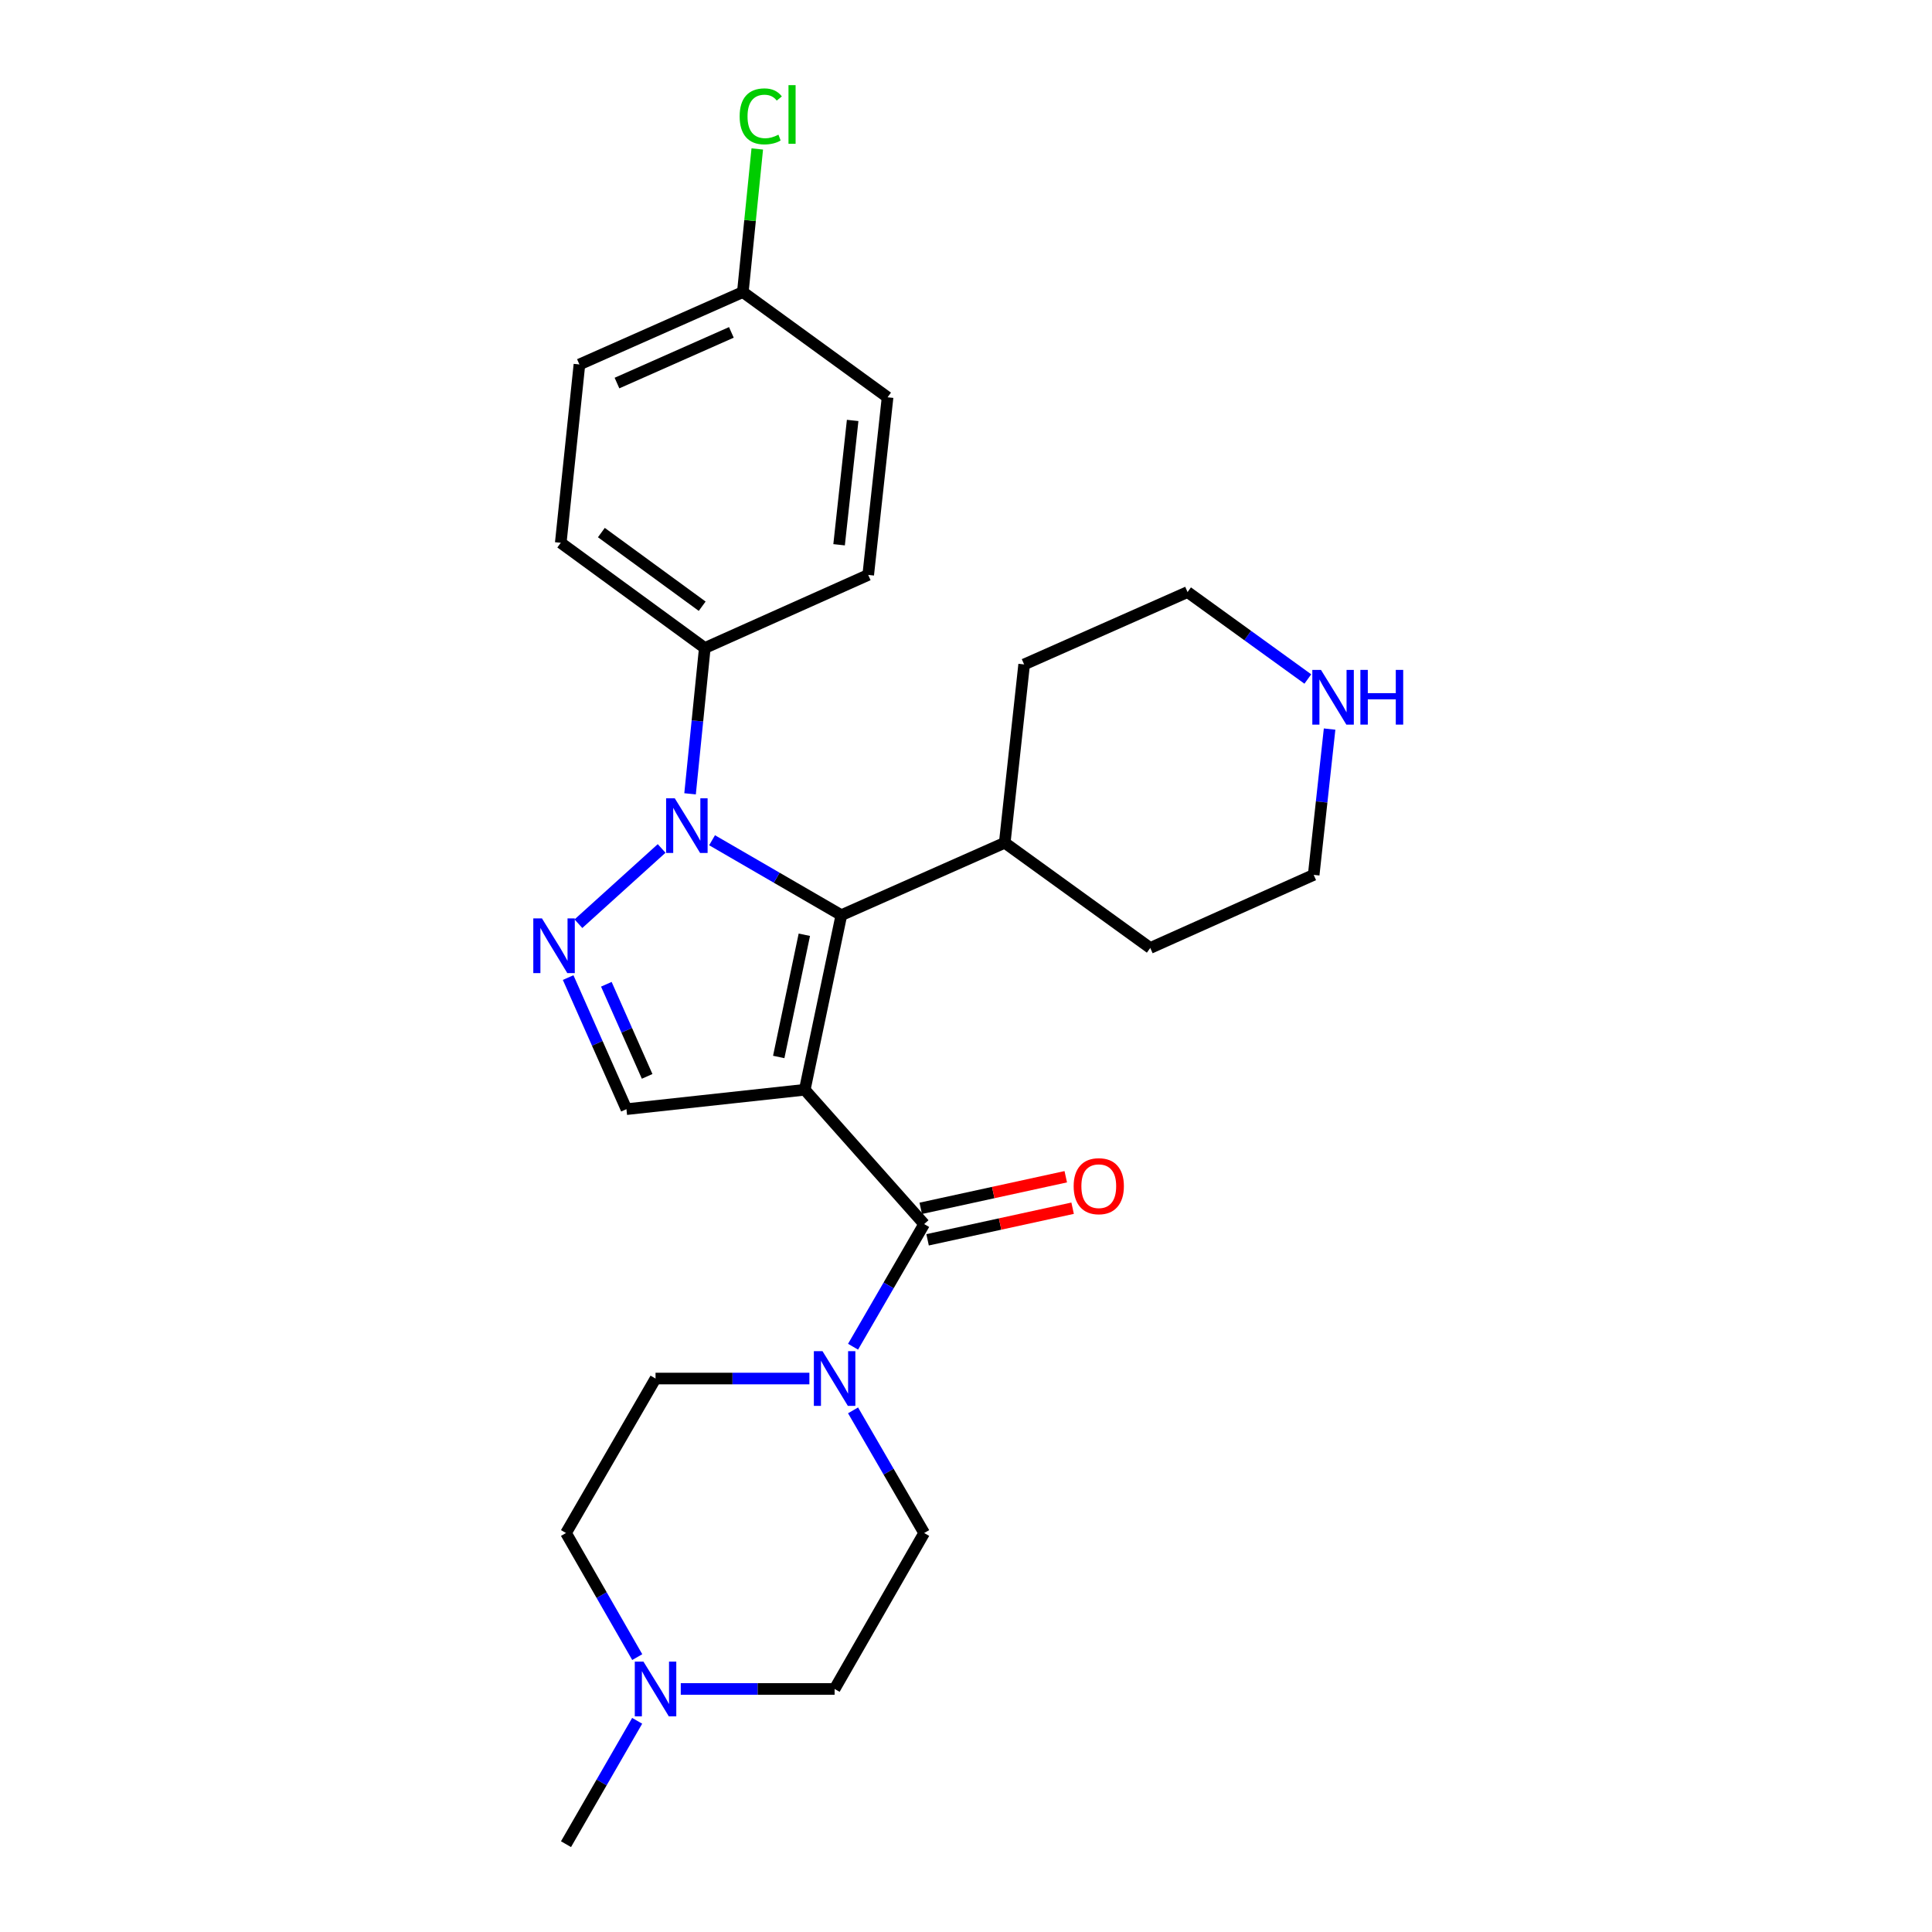 <?xml version='1.0' encoding='iso-8859-1'?>
<svg version='1.1' baseProfile='full'
              xmlns='http://www.w3.org/2000/svg'
                      xmlns:rdkit='http://www.rdkit.org/xml'
                      xmlns:xlink='http://www.w3.org/1999/xlink'
                  xml:space='preserve'
width='1000px' height='1000px' viewBox='0 0 1000 1000'>
<!-- END OF HEADER -->
<rect style='opacity:1.0;fill:#FFFFFF;stroke:none' width='1000' height='1000' x='0' y='0'> </rect>
<path class='bond-0' d='M 416.549,564.061 L 435.483,473.69' style='fill:none;fill-rule:evenodd;stroke:#000000;stroke-width:6px;stroke-linecap:butt;stroke-linejoin:miter;stroke-opacity:1' />
<path class='bond-0' d='M 403.07,547.086 L 416.324,483.827' style='fill:none;fill-rule:evenodd;stroke:#000000;stroke-width:6px;stroke-linecap:butt;stroke-linejoin:miter;stroke-opacity:1' />
<path class='bond-3' d='M 416.549,564.061 L 478.343,633.58' style='fill:none;fill-rule:evenodd;stroke:#000000;stroke-width:6px;stroke-linecap:butt;stroke-linejoin:miter;stroke-opacity:1' />
<path class='bond-4' d='M 416.549,564.061 L 324.243,574.102' style='fill:none;fill-rule:evenodd;stroke:#000000;stroke-width:6px;stroke-linecap:butt;stroke-linejoin:miter;stroke-opacity:1' />
<path class='bond-1' d='M 435.483,473.69 L 402.024,454.3' style='fill:none;fill-rule:evenodd;stroke:#000000;stroke-width:6px;stroke-linecap:butt;stroke-linejoin:miter;stroke-opacity:1' />
<path class='bond-1' d='M 402.024,454.3 L 368.566,434.91' style='fill:none;fill-rule:evenodd;stroke:#0000FF;stroke-width:6px;stroke-linecap:butt;stroke-linejoin:miter;stroke-opacity:1' />
<path class='bond-9' d='M 435.483,473.69 L 520.055,436.212' style='fill:none;fill-rule:evenodd;stroke:#000000;stroke-width:6px;stroke-linecap:butt;stroke-linejoin:miter;stroke-opacity:1' />
<path class='bond-6' d='M 357.178,410.877 L 360.987,373.144' style='fill:none;fill-rule:evenodd;stroke:#0000FF;stroke-width:6px;stroke-linecap:butt;stroke-linejoin:miter;stroke-opacity:1' />
<path class='bond-6' d='M 360.987,373.144 L 364.797,335.411' style='fill:none;fill-rule:evenodd;stroke:#000000;stroke-width:6px;stroke-linecap:butt;stroke-linejoin:miter;stroke-opacity:1' />
<path class='bond-26' d='M 342.458,439.157 L 299.391,478.109' style='fill:none;fill-rule:evenodd;stroke:#0000FF;stroke-width:6px;stroke-linecap:butt;stroke-linejoin:miter;stroke-opacity:1' />
<path class='bond-2' d='M 294.071,505.994 L 309.157,540.048' style='fill:none;fill-rule:evenodd;stroke:#0000FF;stroke-width:6px;stroke-linecap:butt;stroke-linejoin:miter;stroke-opacity:1' />
<path class='bond-2' d='M 309.157,540.048 L 324.243,574.102' style='fill:none;fill-rule:evenodd;stroke:#000000;stroke-width:6px;stroke-linecap:butt;stroke-linejoin:miter;stroke-opacity:1' />
<path class='bond-2' d='M 313.842,509.457 L 324.402,533.294' style='fill:none;fill-rule:evenodd;stroke:#0000FF;stroke-width:6px;stroke-linecap:butt;stroke-linejoin:miter;stroke-opacity:1' />
<path class='bond-2' d='M 324.402,533.294 L 334.962,557.132' style='fill:none;fill-rule:evenodd;stroke:#000000;stroke-width:6px;stroke-linecap:butt;stroke-linejoin:miter;stroke-opacity:1' />
<path class='bond-5' d='M 478.343,633.58 L 459.942,665.32' style='fill:none;fill-rule:evenodd;stroke:#000000;stroke-width:6px;stroke-linecap:butt;stroke-linejoin:miter;stroke-opacity:1' />
<path class='bond-5' d='M 459.942,665.32 L 441.54,697.059' style='fill:none;fill-rule:evenodd;stroke:#0000FF;stroke-width:6px;stroke-linecap:butt;stroke-linejoin:miter;stroke-opacity:1' />
<path class='bond-8' d='M 480.118,641.726 L 517.652,633.547' style='fill:none;fill-rule:evenodd;stroke:#000000;stroke-width:6px;stroke-linecap:butt;stroke-linejoin:miter;stroke-opacity:1' />
<path class='bond-8' d='M 517.652,633.547 L 555.185,625.369' style='fill:none;fill-rule:evenodd;stroke:#FF0000;stroke-width:6px;stroke-linecap:butt;stroke-linejoin:miter;stroke-opacity:1' />
<path class='bond-8' d='M 476.568,625.435 L 514.102,617.256' style='fill:none;fill-rule:evenodd;stroke:#000000;stroke-width:6px;stroke-linecap:butt;stroke-linejoin:miter;stroke-opacity:1' />
<path class='bond-8' d='M 514.102,617.256 L 551.636,609.078' style='fill:none;fill-rule:evenodd;stroke:#FF0000;stroke-width:6px;stroke-linecap:butt;stroke-linejoin:miter;stroke-opacity:1' />
<path class='bond-10' d='M 441.539,730 L 459.941,761.744' style='fill:none;fill-rule:evenodd;stroke:#0000FF;stroke-width:6px;stroke-linecap:butt;stroke-linejoin:miter;stroke-opacity:1' />
<path class='bond-10' d='M 459.941,761.744 L 478.343,793.488' style='fill:none;fill-rule:evenodd;stroke:#000000;stroke-width:6px;stroke-linecap:butt;stroke-linejoin:miter;stroke-opacity:1' />
<path class='bond-11' d='M 418.934,713.53 L 379.119,713.53' style='fill:none;fill-rule:evenodd;stroke:#0000FF;stroke-width:6px;stroke-linecap:butt;stroke-linejoin:miter;stroke-opacity:1' />
<path class='bond-11' d='M 379.119,713.53 L 339.305,713.53' style='fill:none;fill-rule:evenodd;stroke:#000000;stroke-width:6px;stroke-linecap:butt;stroke-linejoin:miter;stroke-opacity:1' />
<path class='bond-13' d='M 364.797,335.411 L 290.247,280.954' style='fill:none;fill-rule:evenodd;stroke:#000000;stroke-width:6px;stroke-linecap:butt;stroke-linejoin:miter;stroke-opacity:1' />
<path class='bond-13' d='M 363.449,313.779 L 311.265,275.658' style='fill:none;fill-rule:evenodd;stroke:#000000;stroke-width:6px;stroke-linecap:butt;stroke-linejoin:miter;stroke-opacity:1' />
<path class='bond-14' d='M 364.797,335.411 L 449.387,297.572' style='fill:none;fill-rule:evenodd;stroke:#000000;stroke-width:6px;stroke-linecap:butt;stroke-linejoin:miter;stroke-opacity:1' />
<path class='bond-7' d='M 329.839,857.72 L 311.4,825.604' style='fill:none;fill-rule:evenodd;stroke:#0000FF;stroke-width:6px;stroke-linecap:butt;stroke-linejoin:miter;stroke-opacity:1' />
<path class='bond-7' d='M 311.4,825.604 L 292.962,793.488' style='fill:none;fill-rule:evenodd;stroke:#000000;stroke-width:6px;stroke-linecap:butt;stroke-linejoin:miter;stroke-opacity:1' />
<path class='bond-21' d='M 329.799,890.686 L 311.38,922.615' style='fill:none;fill-rule:evenodd;stroke:#0000FF;stroke-width:6px;stroke-linecap:butt;stroke-linejoin:miter;stroke-opacity:1' />
<path class='bond-21' d='M 311.38,922.615 L 292.962,954.545' style='fill:none;fill-rule:evenodd;stroke:#000000;stroke-width:6px;stroke-linecap:butt;stroke-linejoin:miter;stroke-opacity:1' />
<path class='bond-27' d='M 352.362,874.207 L 392.176,874.207' style='fill:none;fill-rule:evenodd;stroke:#0000FF;stroke-width:6px;stroke-linecap:butt;stroke-linejoin:miter;stroke-opacity:1' />
<path class='bond-27' d='M 392.176,874.207 L 431.991,874.207' style='fill:none;fill-rule:evenodd;stroke:#000000;stroke-width:6px;stroke-linecap:butt;stroke-linejoin:miter;stroke-opacity:1' />
<path class='bond-24' d='M 520.055,436.212 L 530.096,343.915' style='fill:none;fill-rule:evenodd;stroke:#000000;stroke-width:6px;stroke-linecap:butt;stroke-linejoin:miter;stroke-opacity:1' />
<path class='bond-25' d='M 520.055,436.212 L 595.373,490.67' style='fill:none;fill-rule:evenodd;stroke:#000000;stroke-width:6px;stroke-linecap:butt;stroke-linejoin:miter;stroke-opacity:1' />
<path class='bond-15' d='M 478.343,793.488 L 431.991,874.207' style='fill:none;fill-rule:evenodd;stroke:#000000;stroke-width:6px;stroke-linecap:butt;stroke-linejoin:miter;stroke-opacity:1' />
<path class='bond-16' d='M 339.305,713.53 L 292.962,793.488' style='fill:none;fill-rule:evenodd;stroke:#000000;stroke-width:6px;stroke-linecap:butt;stroke-linejoin:miter;stroke-opacity:1' />
<path class='bond-12' d='M 688.198,377.366 L 684.08,415.098' style='fill:none;fill-rule:evenodd;stroke:#0000FF;stroke-width:6px;stroke-linecap:butt;stroke-linejoin:miter;stroke-opacity:1' />
<path class='bond-12' d='M 684.08,415.098 L 679.963,452.83' style='fill:none;fill-rule:evenodd;stroke:#000000;stroke-width:6px;stroke-linecap:butt;stroke-linejoin:miter;stroke-opacity:1' />
<path class='bond-28' d='M 676.932,351.452 L 645.804,328.953' style='fill:none;fill-rule:evenodd;stroke:#0000FF;stroke-width:6px;stroke-linecap:butt;stroke-linejoin:miter;stroke-opacity:1' />
<path class='bond-28' d='M 645.804,328.953 L 614.677,306.455' style='fill:none;fill-rule:evenodd;stroke:#000000;stroke-width:6px;stroke-linecap:butt;stroke-linejoin:miter;stroke-opacity:1' />
<path class='bond-19' d='M 290.247,280.954 L 299.909,188.647' style='fill:none;fill-rule:evenodd;stroke:#000000;stroke-width:6px;stroke-linecap:butt;stroke-linejoin:miter;stroke-opacity:1' />
<path class='bond-18' d='M 449.387,297.572 L 459.41,205.636' style='fill:none;fill-rule:evenodd;stroke:#000000;stroke-width:6px;stroke-linecap:butt;stroke-linejoin:miter;stroke-opacity:1' />
<path class='bond-18' d='M 434.315,281.974 L 441.331,217.619' style='fill:none;fill-rule:evenodd;stroke:#000000;stroke-width:6px;stroke-linecap:butt;stroke-linejoin:miter;stroke-opacity:1' />
<path class='bond-17' d='M 384.49,151.178 L 459.41,205.636' style='fill:none;fill-rule:evenodd;stroke:#000000;stroke-width:6px;stroke-linecap:butt;stroke-linejoin:miter;stroke-opacity:1' />
<path class='bond-20' d='M 384.49,151.178 L 388.226,114.14' style='fill:none;fill-rule:evenodd;stroke:#000000;stroke-width:6px;stroke-linecap:butt;stroke-linejoin:miter;stroke-opacity:1' />
<path class='bond-20' d='M 388.226,114.14 L 391.962,77.101' style='fill:none;fill-rule:evenodd;stroke:#00CC00;stroke-width:6px;stroke-linecap:butt;stroke-linejoin:miter;stroke-opacity:1' />
<path class='bond-29' d='M 384.49,151.178 L 299.909,188.647' style='fill:none;fill-rule:evenodd;stroke:#000000;stroke-width:6px;stroke-linecap:butt;stroke-linejoin:miter;stroke-opacity:1' />
<path class='bond-29' d='M 378.556,172.043 L 319.349,198.271' style='fill:none;fill-rule:evenodd;stroke:#000000;stroke-width:6px;stroke-linecap:butt;stroke-linejoin:miter;stroke-opacity:1' />
<path class='bond-22' d='M 614.677,306.455 L 530.096,343.915' style='fill:none;fill-rule:evenodd;stroke:#000000;stroke-width:6px;stroke-linecap:butt;stroke-linejoin:miter;stroke-opacity:1' />
<path class='bond-23' d='M 679.963,452.83 L 595.373,490.67' style='fill:none;fill-rule:evenodd;stroke:#000000;stroke-width:6px;stroke-linecap:butt;stroke-linejoin:miter;stroke-opacity:1' />
<path  class='atom-2' d='M 349.255 413.187
L 358.535 428.187
Q 359.455 429.667, 360.935 432.347
Q 362.415 435.027, 362.495 435.187
L 362.495 413.187
L 366.255 413.187
L 366.255 441.507
L 362.375 441.507
L 352.415 425.107
Q 351.255 423.187, 350.015 420.987
Q 348.815 418.787, 348.455 418.107
L 348.455 441.507
L 344.775 441.507
L 344.775 413.187
L 349.255 413.187
' fill='#0000FF'/>
<path  class='atom-3' d='M 280.514 475.361
L 289.794 490.361
Q 290.714 491.841, 292.194 494.521
Q 293.674 497.201, 293.754 497.361
L 293.754 475.361
L 297.514 475.361
L 297.514 503.681
L 293.634 503.681
L 283.674 487.281
Q 282.514 485.361, 281.274 483.161
Q 280.074 480.961, 279.714 480.281
L 279.714 503.681
L 276.034 503.681
L 276.034 475.361
L 280.514 475.361
' fill='#0000FF'/>
<path  class='atom-6' d='M 425.731 699.37
L 435.011 714.37
Q 435.931 715.85, 437.411 718.53
Q 438.891 721.21, 438.971 721.37
L 438.971 699.37
L 442.731 699.37
L 442.731 727.69
L 438.851 727.69
L 428.891 711.29
Q 427.731 709.37, 426.491 707.17
Q 425.291 704.97, 424.931 704.29
L 424.931 727.69
L 421.251 727.69
L 421.251 699.37
L 425.731 699.37
' fill='#0000FF'/>
<path  class='atom-8' d='M 333.045 860.047
L 342.325 875.047
Q 343.245 876.527, 344.725 879.207
Q 346.205 881.887, 346.285 882.047
L 346.285 860.047
L 350.045 860.047
L 350.045 888.367
L 346.165 888.367
L 336.205 871.967
Q 335.045 870.047, 333.805 867.847
Q 332.605 865.647, 332.245 864.967
L 332.245 888.367
L 328.565 888.367
L 328.565 860.047
L 333.045 860.047
' fill='#0000FF'/>
<path  class='atom-9' d='M 555.723 613.967
Q 555.723 607.167, 559.083 603.367
Q 562.443 599.567, 568.723 599.567
Q 575.003 599.567, 578.363 603.367
Q 581.723 607.167, 581.723 613.967
Q 581.723 620.847, 578.323 624.767
Q 574.923 628.647, 568.723 628.647
Q 562.483 628.647, 559.083 624.767
Q 555.723 620.887, 555.723 613.967
M 568.723 625.447
Q 573.043 625.447, 575.363 622.567
Q 577.723 619.647, 577.723 613.967
Q 577.723 608.407, 575.363 605.607
Q 573.043 602.767, 568.723 602.767
Q 564.403 602.767, 562.043 605.567
Q 559.723 608.367, 559.723 613.967
Q 559.723 619.687, 562.043 622.567
Q 564.403 625.447, 568.723 625.447
' fill='#FF0000'/>
<path  class='atom-13' d='M 683.735 346.734
L 693.015 361.734
Q 693.935 363.214, 695.415 365.894
Q 696.895 368.574, 696.975 368.734
L 696.975 346.734
L 700.735 346.734
L 700.735 375.054
L 696.855 375.054
L 686.895 358.654
Q 685.735 356.734, 684.495 354.534
Q 683.295 352.334, 682.935 351.654
L 682.935 375.054
L 679.255 375.054
L 679.255 346.734
L 683.735 346.734
' fill='#0000FF'/>
<path  class='atom-13' d='M 704.135 346.734
L 707.975 346.734
L 707.975 358.774
L 722.455 358.774
L 722.455 346.734
L 726.295 346.734
L 726.295 375.054
L 722.455 375.054
L 722.455 361.974
L 707.975 361.974
L 707.975 375.054
L 704.135 375.054
L 704.135 346.734
' fill='#0000FF'/>
<path  class='atom-21' d='M 382.842 60.231
Q 382.842 53.191, 386.122 49.511
Q 389.442 45.791, 395.722 45.791
Q 401.562 45.791, 404.682 49.911
L 402.042 52.071
Q 399.762 49.071, 395.722 49.071
Q 391.442 49.071, 389.162 51.951
Q 386.922 54.791, 386.922 60.231
Q 386.922 65.831, 389.242 68.711
Q 391.602 71.591, 396.162 71.591
Q 399.282 71.591, 402.922 69.711
L 404.042 72.711
Q 402.562 73.671, 400.322 74.231
Q 398.082 74.791, 395.602 74.791
Q 389.442 74.791, 386.122 71.031
Q 382.842 67.271, 382.842 60.231
' fill='#00CC00'/>
<path  class='atom-21' d='M 408.122 44.071
L 411.802 44.071
L 411.802 74.431
L 408.122 74.431
L 408.122 44.071
' fill='#00CC00'/>
</svg>

